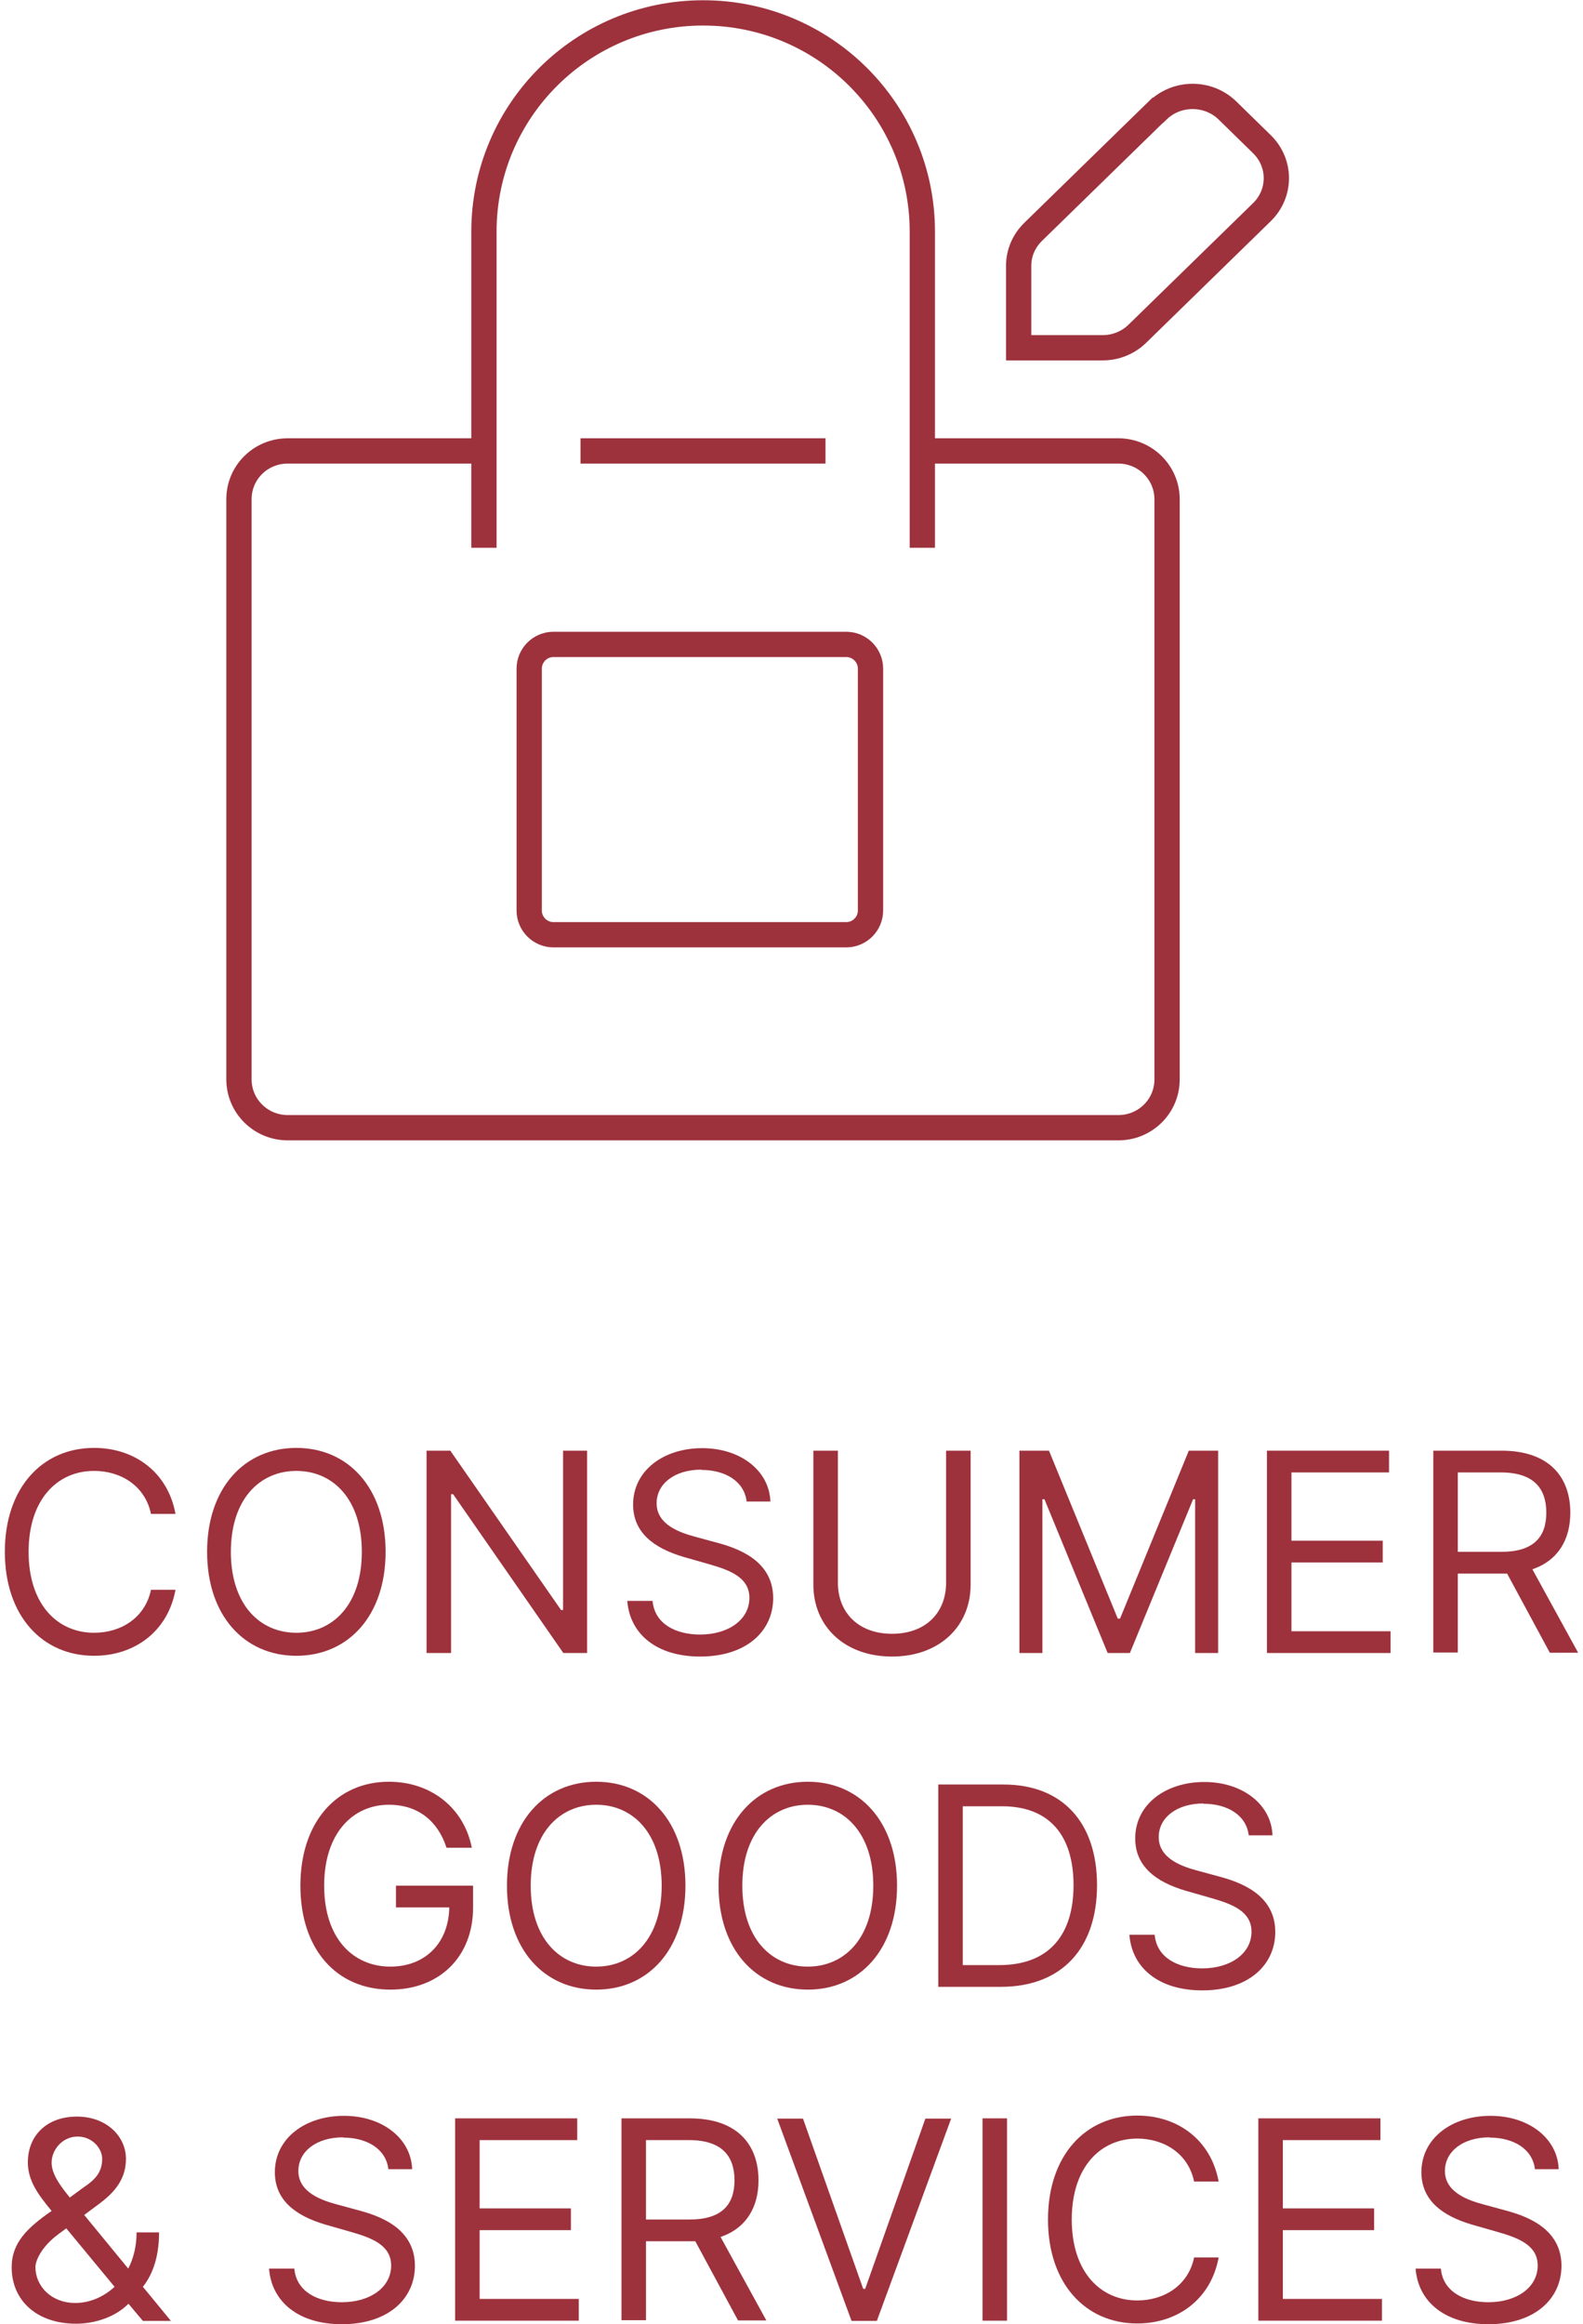 <?xml version="1.0" encoding="UTF-8"?><svg xmlns="http://www.w3.org/2000/svg" id="aw678a770b1ef5a" viewBox="0 0 62.23 91.9" aria-hidden="true" width="62px" height="91px"><defs><linearGradient class="cerosgradient" data-cerosgradient="true" id="CerosGradient_ida3daca632" gradientUnits="userSpaceOnUse" x1="50%" y1="100%" x2="50%" y2="0%"><stop offset="0%" stop-color="#d1d1d1"/><stop offset="100%" stop-color="#d1d1d1"/></linearGradient><linearGradient/><style>.cls-1-678a770b1ef5a{fill:none;stroke:#9d323d;stroke-miterlimit:10;}.cls-2-678a770b1ef5a{fill:#9d323d;stroke-width:0px;}</style></defs><path class="cls-2-678a770b1ef5a" d="m5.78,59.86c-.23-1.11-1.19-1.7-2.25-1.7-1.45,0-2.59,1.12-2.59,3.2s1.14,3.2,2.59,3.2c1.06,0,2.02-.59,2.25-1.7h.97c-.3,1.64-1.61,2.61-3.22,2.61-2.05,0-3.53-1.58-3.53-4.11s1.48-4.11,3.53-4.11c1.61,0,2.92.97,3.22,2.61h-.97Z"/><path class="cls-2-678a770b1ef5a" d="m11.53,65.47c-2.05,0-3.53-1.58-3.53-4.11s1.48-4.11,3.53-4.11,3.53,1.58,3.53,4.11-1.48,4.11-3.53,4.11Zm0-7.31c-1.45,0-2.59,1.12-2.59,3.2s1.14,3.2,2.59,3.2,2.59-1.12,2.59-3.2-1.14-3.2-2.59-3.2Z"/><path class="cls-2-678a770b1ef5a" d="m23.03,65.36h-.94l-4.36-6.28h-.08v6.28h-.97v-8h.94l4.38,6.3h.08v-6.3h.95v8Z"/><path class="cls-2-678a770b1ef5a" d="m27.55,58.11c-1.06,0-1.77.56-1.77,1.33,0,.86.95,1.17,1.55,1.33l.81.22c.83.22,2.25.7,2.25,2.2,0,1.3-1.05,2.31-2.89,2.31-1.72,0-2.78-.89-2.88-2.2h1c.08.91.92,1.33,1.88,1.33,1.11,0,1.95-.58,1.95-1.45,0-.8-.75-1.09-1.59-1.33l-.98-.28c-1.25-.36-2.03-1-2.03-2.08,0-1.34,1.2-2.23,2.73-2.23s2.66.9,2.7,2.11h-.94c-.09-.79-.83-1.25-1.8-1.25Z"/><path class="cls-2-678a770b1ef5a" d="m38.2,57.36v5.3c0,1.64-1.23,2.84-3.11,2.84s-3.11-1.2-3.11-2.84v-5.3h.97v5.22c0,1.17.8,2.02,2.14,2.02s2.14-.84,2.14-2.02v-5.22h.97Z"/><path class="cls-2-678a770b1ef5a" d="m41.3,57.36l2.72,6.64h.09l2.72-6.64h1.16v8h-.91v-6.08h-.08l-2.5,6.08h-.88l-2.5-6.08h-.08v6.08h-.91v-8h1.16Z"/><path class="cls-2-678a770b1ef5a" d="m49.92,57.36h4.83v.86h-3.86v2.7h3.61v.86h-3.61v2.72h3.92v.86h-4.89v-8Z"/><path class="cls-2-678a770b1ef5a" d="m56.5,57.36h2.7c1.88,0,2.72,1.04,2.72,2.45,0,1.06-.48,1.89-1.5,2.24l1.81,3.3h-1.12l-1.69-3.13c-.07,0-.13,0-.2,0h-1.75v3.12h-.97v-8Zm2.69,4c1.28,0,1.78-.59,1.78-1.55s-.5-1.59-1.8-1.59h-1.7v3.14h1.72Z"/><path class="cls-2-678a770b1ef5a" d="m15.19,71.36c-1.42,0-2.56,1.12-2.56,3.2s1.14,3.2,2.62,3.2c1.36,0,2.3-.91,2.33-2.34h-2.11v-.86h3.05v.86c0,1.98-1.36,3.25-3.27,3.25-2.12,0-3.56-1.58-3.56-4.11s1.45-4.11,3.5-4.11c1.69,0,2.98,1.06,3.28,2.61h-1c-.34-1.05-1.12-1.7-2.28-1.7Z"/><path class="cls-2-678a770b1ef5a" d="m23.39,78.67c-2.05,0-3.53-1.58-3.53-4.11s1.48-4.11,3.53-4.11,3.53,1.58,3.53,4.11-1.48,4.11-3.53,4.11Zm0-7.31c-1.45,0-2.59,1.12-2.59,3.2s1.14,3.2,2.59,3.2,2.59-1.12,2.59-3.2-1.14-3.2-2.59-3.2Z"/><path class="cls-2-678a770b1ef5a" d="m31.76,78.67c-2.05,0-3.53-1.58-3.53-4.11s1.48-4.11,3.53-4.11,3.53,1.58,3.53,4.11-1.48,4.11-3.53,4.11Zm0-7.31c-1.45,0-2.59,1.12-2.59,3.2s1.14,3.2,2.59,3.2,2.59-1.12,2.59-3.2-1.14-3.2-2.59-3.2Z"/><path class="cls-2-678a770b1ef5a" d="m36.92,78.56v-8h2.58c2.33,0,3.7,1.5,3.7,3.98s-1.38,4.02-3.81,4.02h-2.47Zm2.41-.86c1.98,0,2.94-1.2,2.94-3.16s-.95-3.12-2.83-3.12h-1.55v6.28h1.44Z"/><path class="cls-2-678a770b1ef5a" d="m47.41,71.31c-1.06,0-1.77.56-1.77,1.33,0,.86.95,1.17,1.55,1.33l.81.22c.83.22,2.25.7,2.25,2.2,0,1.3-1.05,2.31-2.89,2.31-1.72,0-2.78-.89-2.88-2.2h1c.08.91.92,1.33,1.88,1.33,1.11,0,1.95-.58,1.95-1.45,0-.8-.75-1.09-1.59-1.33l-.98-.28c-1.25-.36-2.03-1-2.03-2.08,0-1.34,1.2-2.23,2.73-2.23s2.66.9,2.7,2.11h-.94c-.09-.79-.83-1.25-1.8-1.25Z"/><path class="cls-2-678a770b1ef5a" d="m.27,89.64c0-.97.64-1.57,1.58-2.22-.55-.66-.94-1.21-.94-1.92,0-1.08.77-1.81,1.94-1.81s1.94.78,1.94,1.67c0,.77-.41,1.3-1.06,1.78l-.59.44,1.74,2.12c.21-.4.33-.89.33-1.43h.89c0,1.12-.34,1.77-.64,2.15l1.11,1.35h-1.11l-.57-.68c-.52.53-1.34.79-2.07.79-1.58,0-2.55-.94-2.55-2.23Zm2.16-1.53l-.3.22c-.72.53-.92,1.09-.92,1.31,0,.75.62,1.42,1.58,1.42.55,0,1.11-.23,1.55-.64l-1.91-2.31Zm.67-1.61c.45-.3.75-.59.75-1.14,0-.41-.39-.88-.97-.88-.61,0-1.03.53-1.03,1.03,0,.45.33.9.72,1.38l.53-.39Z"/><path class="cls-2-678a770b1ef5a" d="m13.38,84.51c-1.06,0-1.77.56-1.77,1.33,0,.86.95,1.17,1.55,1.33l.81.22c.83.22,2.25.7,2.25,2.2,0,1.3-1.05,2.31-2.89,2.31-1.72,0-2.78-.89-2.88-2.2h1c.08.91.92,1.33,1.88,1.33,1.11,0,1.95-.58,1.95-1.45,0-.8-.75-1.09-1.59-1.33l-.98-.28c-1.25-.36-2.03-1-2.03-2.08,0-1.34,1.2-2.23,2.73-2.23s2.66.9,2.7,2.11h-.94c-.09-.79-.83-1.25-1.8-1.25Z"/><path class="cls-2-678a770b1ef5a" d="m17.81,83.76h4.83v.86h-3.86v2.7h3.61v.86h-3.61v2.72h3.92v.86h-4.89v-8Z"/><path class="cls-2-678a770b1ef5a" d="m24.39,83.76h2.7c1.88,0,2.72,1.04,2.72,2.45,0,1.06-.48,1.89-1.5,2.24l1.81,3.3h-1.12l-1.69-3.13c-.07,0-.13,0-.2,0h-1.75v3.12h-.97v-8Zm2.69,4c1.28,0,1.78-.59,1.78-1.55s-.5-1.59-1.8-1.59h-1.7v3.14h1.72Z"/><path class="cls-2-678a770b1ef5a" d="m33.94,90.5h.09l2.38-6.73h1.02l-2.94,8h-1l-2.94-8h1.02l2.38,6.73Z"/><path class="cls-2-678a770b1ef5a" d="m39.64,91.76h-.97v-8h.97v8Z"/><path class="cls-2-678a770b1ef5a" d="m47.04,86.26c-.23-1.11-1.19-1.7-2.25-1.7-1.45,0-2.59,1.12-2.59,3.2s1.14,3.2,2.59,3.2c1.06,0,2.02-.59,2.25-1.7h.97c-.3,1.64-1.61,2.61-3.22,2.61-2.05,0-3.53-1.58-3.53-4.11s1.48-4.11,3.53-4.11c1.61,0,2.92.97,3.22,2.61h-.97Z"/><path class="cls-2-678a770b1ef5a" d="m49.58,83.76h4.83v.86h-3.86v2.7h3.61v.86h-3.61v2.72h3.92v.86h-4.89v-8Z"/><path class="cls-2-678a770b1ef5a" d="m58.73,84.51c-1.06,0-1.77.56-1.77,1.33,0,.86.95,1.17,1.55,1.33l.81.22c.83.22,2.25.7,2.25,2.2,0,1.3-1.05,2.31-2.89,2.31-1.72,0-2.78-.89-2.88-2.2h1c.08.91.92,1.33,1.88,1.33,1.11,0,1.95-.58,1.95-1.45,0-.8-.75-1.09-1.59-1.33l-.98-.28c-1.25-.36-2.03-1-2.03-2.08,0-1.34,1.2-2.23,2.73-2.23s2.66.9,2.7,2.11h-.94c-.09-.79-.83-1.25-1.8-1.25Z"/><path class="cls-1-678a770b1ef5a" d="m36.31,17.83h7.73c1.07,0,1.93.86,1.93,1.91v22.94c0,1.06-.86,1.91-1.93,1.91H11.19c-1.07,0-1.93-.86-1.93-1.91v-22.94c0-1.06.86-1.91,1.93-1.91h7.73"/><path class="cls-1-678a770b1ef5a" d="m18.95,21.66v-12.5c0-4.78,3.88-8.65,8.67-8.65,4.79,0,8.67,3.87,8.67,8.65v12.5"/><path class="cls-1-678a770b1ef5a" d="m22.77,17.83h9.69"/><path class="cls-1-678a770b1ef5a" d="m33.28,25.48c.53,0,.96.43.96.96v9.56c0,.53-.43.96-.96.96h-11.58c-.53,0-.96-.43-.96-.96v-9.56c0-.53.43-.96.96-.96h11.58Z"/><path class="cls-1-678a770b1ef5a" d="m45.61,4.36c.76-.73,1.98-.73,2.74,0l1.38,1.35c.75.74.75,1.93,0,2.67l-4.94,4.82c-.36.35-.85.55-1.36.55h-3.33v-3.24c0-.5.2-.97.56-1.33l4.94-4.82Z"/></svg>